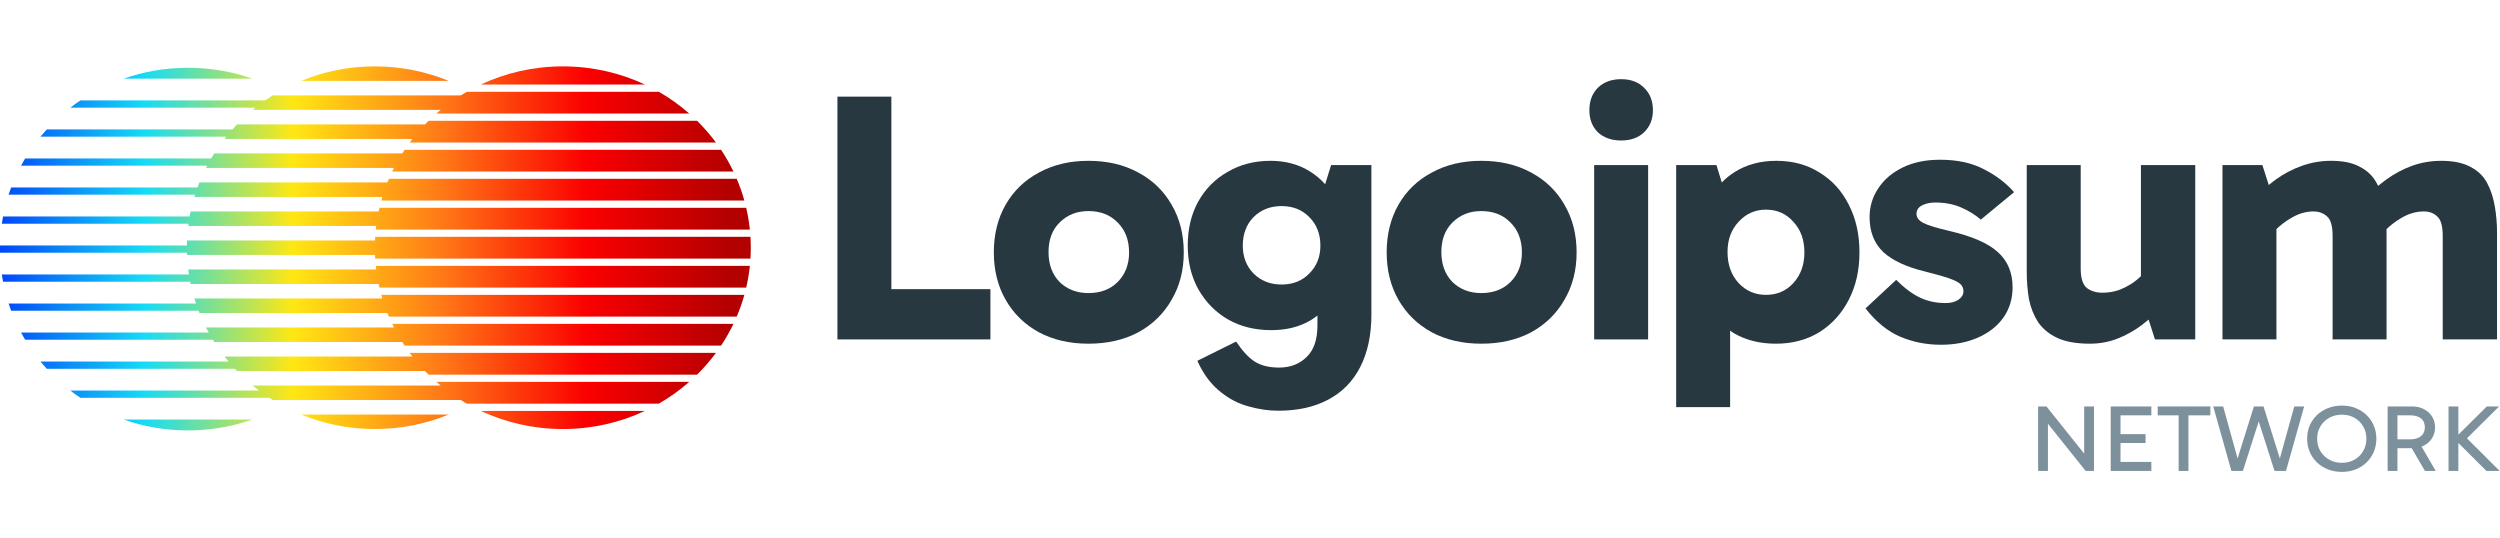 <svg width="209" height="45" viewBox="0 0 209 45" fill="none" xmlns="http://www.w3.org/2000/svg">
<g clip-path="url(#clip0_1_2)">
<path d="M53.91 7.065C51.838 6.094 49.511 5.549 47.052 5.549C44.594 5.549 42.267 6.094 40.195 7.065H53.91Z" fill="url(#paint0_linear_1_2)"/>
<path d="M38.523 7.975C38.69 7.871 38.858 7.77 39.029 7.672H55.075C55.988 8.195 56.84 8.805 57.621 9.491H36.483C36.601 9.388 36.719 9.287 36.84 9.187H21.126C21.203 9.125 21.279 9.062 21.357 9.001H5.879C6.151 8.79 6.431 8.588 6.717 8.395H22.173C22.381 8.25 22.594 8.11 22.81 7.975H38.523Z" fill="url(#paint1_linear_1_2)"/>
<path d="M59.854 11.916C59.377 11.27 58.848 10.662 58.274 10.097H35.831C35.73 10.197 35.63 10.298 35.531 10.4H19.818C19.686 10.538 19.556 10.678 19.429 10.82H3.908C3.728 11.018 3.553 11.22 3.384 11.426H18.915C18.865 11.488 18.816 11.55 18.768 11.613H34.481C34.403 11.713 34.326 11.814 34.251 11.916H59.854Z" fill="url(#paint2_linear_1_2)"/>
<path d="M33.628 12.826C33.693 12.724 33.758 12.623 33.825 12.522H60.28C60.667 13.103 61.013 13.71 61.317 14.341H32.788C32.837 14.24 32.887 14.139 32.938 14.038H17.225C17.257 13.976 17.289 13.914 17.321 13.852H1.757C1.868 13.647 1.983 13.445 2.102 13.245H17.659C17.742 13.104 17.827 12.964 17.915 12.826H33.628Z" fill="url(#paint3_linear_1_2)"/>
<path d="M62.229 16.767C62.056 16.144 61.842 15.537 61.591 14.948H32.514C32.471 15.048 32.429 15.149 32.388 15.251H16.675C16.619 15.39 16.566 15.53 16.515 15.671H0.932C0.857 15.871 0.786 16.073 0.719 16.277H16.308C16.288 16.339 16.269 16.401 16.25 16.464H31.963C31.933 16.564 31.904 16.666 31.876 16.767H62.229Z" fill="url(#paint4_linear_1_2)"/>
<path d="M31.654 17.677C31.675 17.575 31.697 17.474 31.721 17.373H62.384C62.522 17.967 62.624 18.574 62.688 19.192H31.417C31.427 19.091 31.439 18.99 31.451 18.889H15.738C15.746 18.827 15.754 18.765 15.762 18.703H0.153C0.182 18.499 0.216 18.297 0.254 18.096H15.858C15.884 17.956 15.911 17.816 15.94 17.677H31.654Z" fill="url(#paint5_linear_1_2)"/>
<path d="M62.766 20.708C62.766 21.014 62.756 21.317 62.738 21.618H31.367C31.361 21.517 31.356 21.416 31.352 21.315H15.638C15.636 21.253 15.634 21.19 15.632 21.128H0.003C0.001 21.027 0 20.926 0 20.825C0 20.724 0.001 20.623 0.003 20.522H15.627C15.629 20.381 15.633 20.241 15.638 20.102H31.352C31.356 20.001 31.361 19.9 31.367 19.799H62.738C62.756 20.1 62.766 20.403 62.766 20.708Z" fill="url(#paint6_linear_1_2)"/>
<path d="M62.688 22.224C62.624 22.842 62.522 23.449 62.384 24.043H31.721C31.697 23.943 31.675 23.842 31.654 23.74H15.94C15.927 23.678 15.915 23.616 15.902 23.554H0.254C0.216 23.353 0.182 23.151 0.153 22.947H15.796C15.775 22.808 15.755 22.668 15.738 22.527H31.451C31.439 22.427 31.427 22.326 31.417 22.224H62.688Z" fill="url(#paint7_linear_1_2)"/>
<path d="M32.388 26.166C32.429 26.267 32.471 26.368 32.514 26.469H61.591C61.842 25.88 62.056 25.273 62.229 24.65H31.876C31.904 24.751 31.933 24.852 31.963 24.953H16.25C16.293 25.094 16.337 25.234 16.384 25.373H0.719C0.786 25.577 0.857 25.779 0.932 25.979H16.602C16.626 26.041 16.65 26.104 16.675 26.166H32.388Z" fill="url(#paint8_linear_1_2)"/>
<path d="M61.317 27.075C61.013 27.706 60.667 28.314 60.28 28.894H33.825C33.758 28.794 33.693 28.693 33.628 28.591H17.915C17.876 28.529 17.837 28.467 17.799 28.404H2.102C1.983 28.205 1.868 28.003 1.757 27.798H17.447C17.371 27.66 17.297 27.52 17.225 27.378H32.938C32.887 27.278 32.837 27.177 32.788 27.075H61.317Z" fill="url(#paint9_linear_1_2)"/>
<path d="M35.531 31.017C35.63 31.119 35.73 31.22 35.831 31.32H58.274C58.848 30.755 59.377 30.146 59.854 29.501H34.251C34.326 29.603 34.403 29.704 34.481 29.804H18.768C18.878 29.946 18.991 30.086 19.107 30.224H3.384C3.553 30.43 3.728 30.632 3.908 30.83H19.642C19.7 30.893 19.759 30.955 19.818 31.017H35.531Z" fill="url(#paint10_linear_1_2)"/>
<path d="M57.621 31.926C56.84 32.611 55.988 33.221 55.075 33.745H39.029C38.858 33.647 38.69 33.546 38.523 33.442H22.81C22.712 33.381 22.615 33.319 22.518 33.255H6.717C6.431 33.062 6.151 32.86 5.879 32.649H21.658C21.477 32.513 21.3 32.373 21.126 32.229H36.84C36.719 32.13 36.601 32.029 36.483 31.926H57.621Z" fill="url(#paint11_linear_1_2)"/>
<path d="M40.195 34.352C42.267 35.323 44.594 35.867 47.052 35.867C49.511 35.867 51.838 35.323 53.91 34.352H40.195Z" fill="url(#paint12_linear_1_2)"/>
<path d="M21.087 6.575C19.41 5.987 17.601 5.666 15.713 5.666C13.826 5.666 12.016 5.987 10.34 6.575H21.087Z" fill="url(#paint13_linear_1_2)"/>
<path d="M10.34 35.075C12.016 35.663 13.826 35.984 15.713 35.984C17.601 35.984 19.41 35.663 21.087 35.075H10.34Z" fill="url(#paint14_linear_1_2)"/>
<path d="M31.339 5.549C33.529 5.549 35.614 5.981 37.508 6.762H25.171C27.064 5.981 29.149 5.549 31.339 5.549Z" fill="url(#paint15_linear_1_2)"/>
<path d="M31.339 35.867C29.149 35.867 27.064 35.435 25.171 34.655H37.508C35.614 35.435 33.529 35.867 31.339 35.867Z" fill="url(#paint16_linear_1_2)"/>
<path d="M204.696 39.371V33.978H205.517V39.371H204.696ZM207.865 39.371L205.214 36.727V36.639L207.898 33.978H208.924L205.96 36.917L206.042 36.449L208.973 39.371H207.865Z" fill="#7D919C"/>
<path d="M199.606 39.371V33.978H201.658C202.041 33.978 202.375 34.058 202.66 34.216C202.95 34.369 203.174 34.578 203.333 34.842C203.492 35.106 203.571 35.401 203.571 35.729C203.571 36.056 203.492 36.352 203.333 36.616C203.174 36.88 202.95 37.088 202.66 37.241C202.375 37.394 202.041 37.471 201.658 37.471H200.28V36.727H201.519C201.88 36.727 202.17 36.639 202.389 36.465C202.608 36.286 202.717 36.04 202.717 35.729C202.717 35.396 202.608 35.145 202.389 34.976C202.17 34.807 201.88 34.723 201.519 34.723H200.271L200.427 34.541V39.371H199.606ZM202.725 39.371L201.42 37.13H202.323L203.628 39.371H202.725Z" fill="#7D919C"/>
<path d="M192.878 36.679C192.878 36.278 192.949 35.908 193.092 35.57C193.239 35.232 193.444 34.939 193.707 34.691C193.969 34.443 194.276 34.25 194.626 34.113C194.982 33.976 195.368 33.907 195.783 33.907C196.194 33.907 196.574 33.976 196.925 34.113C197.275 34.25 197.578 34.443 197.836 34.691C198.099 34.939 198.301 35.232 198.444 35.57C198.591 35.908 198.665 36.278 198.665 36.679C198.665 37.075 198.591 37.442 198.444 37.78C198.301 38.118 198.099 38.413 197.836 38.667C197.578 38.915 197.275 39.108 196.925 39.245C196.574 39.382 196.194 39.451 195.783 39.451C195.368 39.451 194.982 39.382 194.626 39.245C194.276 39.108 193.969 38.915 193.707 38.667C193.444 38.413 193.239 38.118 193.092 37.78C192.949 37.442 192.878 37.075 192.878 36.679ZM193.715 36.679C193.715 37.064 193.805 37.41 193.986 37.716C194.167 38.017 194.413 38.255 194.725 38.429C195.036 38.603 195.39 38.691 195.783 38.691C196.178 38.691 196.528 38.603 196.835 38.429C197.141 38.255 197.382 38.017 197.557 37.716C197.738 37.41 197.828 37.064 197.828 36.679C197.828 36.288 197.738 35.942 197.557 35.642C197.382 35.341 197.141 35.103 196.835 34.929C196.528 34.755 196.178 34.667 195.783 34.667C195.39 34.667 195.036 34.755 194.725 34.929C194.413 35.103 194.167 35.341 193.986 35.642C193.805 35.942 193.715 36.288 193.715 36.679Z" fill="#7D919C"/>
<path d="M190.15 39.371L188.615 34.565L188.427 33.978H189.231L190.799 38.976L190.438 38.896L191.8 33.978H192.629L191.11 39.371H190.15ZM186.546 39.371L185.028 33.978H185.857L187.22 38.896L186.859 38.976L188.427 33.978H189.231L189.042 34.565L187.507 39.371H186.546Z" fill="#7D919C"/>
<path d="M182.133 39.371V34.572H182.954V39.371H182.133ZM180.384 34.723V33.978H184.784V34.723H180.384Z" fill="#7D919C"/>
<path d="M177.111 37.035V36.291H179.369V37.035H177.111ZM177.087 34.723L177.275 34.469V38.746L177.046 38.619H179.853V39.371H176.454V33.978H179.853V34.723H177.087Z" fill="#7D919C"/>
<path d="M174.36 39.371L170.747 34.85L171.207 34.723V39.371H170.386V33.978H171.084L174.573 38.342H174.237V33.978H175.057V39.371H174.36Z" fill="#7D919C"/>
<path d="M133.273 13.801V28.375H137.783V13.801H133.273Z" fill="#283841"/>
<path d="M133.582 7.334C133.108 7.811 132.871 8.437 132.871 9.211C132.871 9.966 133.108 10.582 133.582 11.059C134.076 11.516 134.725 11.745 135.528 11.745C136.331 11.745 136.97 11.516 137.443 11.059C137.938 10.582 138.185 9.966 138.185 9.211C138.185 8.437 137.938 7.811 137.443 7.334C136.97 6.857 136.331 6.619 135.528 6.619C134.725 6.619 134.076 6.857 133.582 7.334Z" fill="#283841"/>
<path d="M158.831 28.137C159.902 28.594 161.044 28.822 162.26 28.822C163.413 28.822 164.443 28.624 165.349 28.226C166.255 27.829 166.966 27.273 167.481 26.557C167.995 25.822 168.253 24.978 168.253 24.024C168.253 22.792 167.841 21.808 167.017 21.073C166.214 20.338 164.875 19.752 163.001 19.315C161.889 19.057 161.148 18.828 160.777 18.63C160.406 18.431 160.22 18.182 160.22 17.884C160.22 17.566 160.375 17.328 160.684 17.169C160.993 17.01 161.364 16.931 161.796 16.931C162.6 16.931 163.32 17.07 163.959 17.348C164.597 17.626 165.143 17.964 165.596 18.361L168.377 16.066C167.717 15.311 166.883 14.675 165.874 14.159C164.865 13.622 163.639 13.354 162.197 13.354C160.983 13.354 159.932 13.573 159.047 14.01C158.161 14.447 157.481 15.033 157.008 15.768C156.534 16.484 156.297 17.278 156.297 18.153C156.297 19.365 156.678 20.338 157.44 21.073C158.222 21.789 159.407 22.335 160.993 22.713C161.858 22.931 162.517 23.12 162.97 23.279C163.423 23.438 163.732 23.597 163.897 23.756C164.062 23.915 164.144 24.113 164.144 24.352C164.144 24.63 164 24.868 163.712 25.067C163.444 25.246 163.083 25.335 162.63 25.335C161.869 25.335 161.168 25.186 160.529 24.888C159.891 24.59 159.222 24.094 158.521 23.398L155.957 25.782C156.823 26.895 157.78 27.68 158.831 28.137Z" fill="#283841"/>
<path d="M185.799 28.375V13.801H189.136L189.669 15.466C189.865 15.303 190.069 15.146 190.279 14.993C190.938 14.517 191.659 14.139 192.442 13.861C193.224 13.583 194.038 13.444 194.882 13.444C195.891 13.444 196.694 13.613 197.292 13.95C197.91 14.268 198.373 14.715 198.682 15.291C198.728 15.373 198.772 15.455 198.814 15.539C199.04 15.351 199.274 15.169 199.516 14.993C200.175 14.517 200.885 14.139 201.648 13.861C202.43 13.583 203.243 13.444 204.088 13.444C205.098 13.444 205.911 13.613 206.529 13.95C207.147 14.268 207.61 14.715 207.919 15.291C208.228 15.868 208.444 16.523 208.568 17.259C208.692 17.974 208.753 18.719 208.753 19.494V28.375H204.212V19.732C204.212 18.898 204.057 18.351 203.748 18.093C203.46 17.815 203.09 17.676 202.636 17.676C201.977 17.676 201.339 17.865 200.721 18.242C200.287 18.493 199.884 18.797 199.512 19.156C199.515 19.268 199.516 19.381 199.516 19.494V28.375H195.006V19.732C195.006 18.898 194.851 18.351 194.542 18.093C194.234 17.815 193.853 17.676 193.399 17.676C192.76 17.676 192.133 17.865 191.515 18.242C191.083 18.492 190.681 18.795 190.31 19.152V28.375H185.799Z" fill="#283841"/>
<path d="M174.718 28.733C173.606 28.733 172.699 28.574 171.999 28.256C171.319 27.938 170.784 27.501 170.393 26.945C170.022 26.369 169.765 25.723 169.62 25.008C169.497 24.272 169.435 23.497 169.435 22.683V13.801H173.946V22.444C173.946 23.259 174.121 23.805 174.471 24.084C174.821 24.342 175.253 24.471 175.768 24.471C176.221 24.471 176.664 24.401 177.096 24.262C177.529 24.104 177.951 23.885 178.363 23.607C178.581 23.449 178.786 23.276 178.981 23.085V13.801H183.522V28.375H180.155L179.624 26.719C179.438 26.877 179.244 27.031 179.043 27.183C178.404 27.66 177.725 28.038 177.004 28.316C176.283 28.594 175.521 28.733 174.718 28.733Z" fill="#283841"/>
<path fill-rule="evenodd" clip-rule="evenodd" d="M148.47 28.733C147.13 28.733 145.967 28.445 144.978 27.869C144.92 27.833 144.862 27.796 144.805 27.758C144.749 27.72 144.693 27.681 144.638 27.642V34.038H140.128V13.801H143.495L143.941 15.253C144.272 14.913 144.638 14.618 145.04 14.367C146.029 13.752 147.182 13.444 148.5 13.444C149.88 13.444 151.085 13.771 152.115 14.427C153.165 15.063 153.979 15.957 154.555 17.11C155.153 18.262 155.451 19.593 155.451 21.103C155.451 22.593 155.153 23.915 154.555 25.067C153.958 26.22 153.134 27.124 152.084 27.779C151.034 28.415 149.829 28.733 148.47 28.733ZM147.635 24.65C148.562 24.65 149.324 24.322 149.922 23.666C150.539 22.991 150.848 22.137 150.848 21.103C150.848 20.05 150.539 19.196 149.922 18.54C149.324 17.865 148.562 17.527 147.635 17.527C146.729 17.527 145.967 17.865 145.349 18.54C144.731 19.196 144.422 20.04 144.422 21.073C144.422 22.127 144.731 22.991 145.349 23.666C145.967 24.322 146.729 24.65 147.635 24.65Z" fill="#283841"/>
<path fill-rule="evenodd" clip-rule="evenodd" d="M123.834 28.733C122.269 28.733 120.889 28.415 119.695 27.779C118.5 27.124 117.573 26.22 116.914 25.067C116.255 23.915 115.926 22.593 115.926 21.103C115.926 19.593 116.255 18.262 116.914 17.11C117.573 15.957 118.5 15.063 119.695 14.427C120.889 13.771 122.269 13.444 123.834 13.444C125.42 13.444 126.81 13.771 128.005 14.427C129.199 15.063 130.126 15.957 130.785 17.11C131.465 18.262 131.805 19.593 131.805 21.103C131.805 22.593 131.465 23.915 130.785 25.067C130.126 26.22 129.199 27.124 128.005 27.779C126.81 28.415 125.42 28.733 123.834 28.733ZM123.834 24.501C124.843 24.501 125.657 24.193 126.275 23.577C126.913 22.941 127.232 22.116 127.232 21.103C127.232 20.07 126.913 19.235 126.275 18.6C125.657 17.964 124.843 17.646 123.834 17.646C122.866 17.646 122.063 17.964 121.424 18.6C120.807 19.216 120.498 20.04 120.498 21.073C120.498 22.107 120.807 22.941 121.424 23.577C122.063 24.193 122.866 24.501 123.834 24.501Z" fill="#283841"/>
<path fill-rule="evenodd" clip-rule="evenodd" d="M104.392 33.978C105.237 34.217 106.06 34.336 106.864 34.336C108.491 34.336 109.88 34.028 111.034 33.412C112.208 32.796 113.104 31.882 113.722 30.67C114.34 29.458 114.649 27.998 114.649 26.289V13.801H111.281L110.783 15.399C110.414 14.989 109.992 14.635 109.52 14.338C108.573 13.742 107.471 13.444 106.215 13.444C104.876 13.444 103.681 13.752 102.631 14.367C101.58 14.964 100.757 15.798 100.16 16.871C99.583 17.924 99.295 19.146 99.295 20.537C99.295 21.908 99.593 23.13 100.191 24.203C100.808 25.276 101.632 26.11 102.662 26.706C103.712 27.302 104.917 27.6 106.276 27.6C107.553 27.6 108.656 27.322 109.582 26.766C109.776 26.648 109.962 26.519 110.138 26.381V27.213C110.138 28.385 109.839 29.26 109.242 29.836C108.645 30.432 107.872 30.73 106.925 30.73C106.101 30.73 105.422 30.561 104.886 30.223C104.371 29.885 103.856 29.329 103.341 28.554L100.098 30.164L100.345 30.67C100.818 31.564 101.405 32.28 102.106 32.816C102.806 33.373 103.568 33.76 104.392 33.978ZM109.458 22.862C108.861 23.478 108.088 23.786 107.141 23.786C106.194 23.786 105.412 23.478 104.793 22.862C104.196 22.246 103.897 21.471 103.897 20.537C103.897 19.563 104.196 18.768 104.793 18.153C105.412 17.537 106.194 17.229 107.141 17.229C108.088 17.229 108.861 17.537 109.458 18.153C110.076 18.768 110.385 19.563 110.385 20.537C110.385 21.471 110.076 22.246 109.458 22.862Z" fill="#283841"/>
<path fill-rule="evenodd" clip-rule="evenodd" d="M90.993 28.733C89.428 28.733 88.048 28.415 86.853 27.779C85.659 27.124 84.733 26.22 84.073 25.067C83.414 23.915 83.084 22.593 83.084 21.103C83.084 19.593 83.414 18.262 84.073 17.11C84.733 15.957 85.659 15.063 86.853 14.427C88.048 13.771 89.428 13.444 90.993 13.444C92.579 13.444 93.97 13.771 95.164 14.427C96.359 15.063 97.285 15.957 97.945 17.11C98.624 18.262 98.963 19.593 98.963 21.103C98.963 22.593 98.624 23.915 97.945 25.067C97.285 26.22 96.359 27.124 95.164 27.779C93.97 28.415 92.579 28.733 90.993 28.733ZM90.993 24.501C92.003 24.501 92.816 24.193 93.434 23.577C94.072 22.941 94.391 22.116 94.391 21.103C94.391 20.07 94.072 19.235 93.434 18.6C92.816 17.964 92.003 17.646 90.993 17.646C90.025 17.646 89.222 17.964 88.584 18.6C87.965 19.216 87.657 20.04 87.657 21.073C87.657 22.107 87.965 22.941 88.584 23.577C89.222 24.193 90.025 24.501 90.993 24.501Z" fill="#283841"/>
<path d="M70.009 28.375H82.799V24.173H74.519V8.079H70.009V28.375Z" fill="#283841"/>
</g>
<defs>
<linearGradient id="paint0_linear_1_2" x1="1.50506e-06" y1="18.92" x2="61.107" y2="18.92" gradientUnits="userSpaceOnUse">
<stop stop-color="#0046F9"/>
<stop offset="0.198" stop-color="#16DBF6"/>
<stop offset="0.401" stop-color="#FFE713"/>
<stop offset="0.604" stop-color="#FF7917"/>
<stop offset="0.802" stop-color="#FB0000"/>
<stop offset="1" stop-color="#B30000"/>
</linearGradient>
<linearGradient id="paint1_linear_1_2" x1="-5.16557e-07" y1="18.92" x2="61.107" y2="18.92" gradientUnits="userSpaceOnUse">
<stop stop-color="#0046F9"/>
<stop offset="0.198" stop-color="#16DBF6"/>
<stop offset="0.401" stop-color="#FFE713"/>
<stop offset="0.604" stop-color="#FF7917"/>
<stop offset="0.802" stop-color="#FB0000"/>
<stop offset="1" stop-color="#B30000"/>
</linearGradient>
<linearGradient id="paint2_linear_1_2" x1="-1.00427e-06" y1="18.92" x2="61.107" y2="18.92" gradientUnits="userSpaceOnUse">
<stop stop-color="#0046F9"/>
<stop offset="0.198" stop-color="#16DBF6"/>
<stop offset="0.401" stop-color="#FFE713"/>
<stop offset="0.604" stop-color="#FF7917"/>
<stop offset="0.802" stop-color="#FB0000"/>
<stop offset="1" stop-color="#B30000"/>
</linearGradient>
<linearGradient id="paint3_linear_1_2" x1="-6.16459e-07" y1="18.92" x2="61.107" y2="18.92" gradientUnits="userSpaceOnUse">
<stop stop-color="#0046F9"/>
<stop offset="0.198" stop-color="#16DBF6"/>
<stop offset="0.401" stop-color="#FFE713"/>
<stop offset="0.604" stop-color="#FF7917"/>
<stop offset="0.802" stop-color="#FB0000"/>
<stop offset="1" stop-color="#B30000"/>
</linearGradient>
<linearGradient id="paint4_linear_1_2" x1="-5.22711e-07" y1="18.92" x2="61.107" y2="18.92" gradientUnits="userSpaceOnUse">
<stop stop-color="#0046F9"/>
<stop offset="0.198" stop-color="#16DBF6"/>
<stop offset="0.401" stop-color="#FFE713"/>
<stop offset="0.604" stop-color="#FF7917"/>
<stop offset="0.802" stop-color="#FB0000"/>
<stop offset="1" stop-color="#B30000"/>
</linearGradient>
<linearGradient id="paint5_linear_1_2" x1="-4.88976e-07" y1="18.92" x2="61.107" y2="18.92" gradientUnits="userSpaceOnUse">
<stop stop-color="#0046F9"/>
<stop offset="0.198" stop-color="#16DBF6"/>
<stop offset="0.401" stop-color="#FFE713"/>
<stop offset="0.604" stop-color="#FF7917"/>
<stop offset="0.802" stop-color="#FB0000"/>
<stop offset="1" stop-color="#B30000"/>
</linearGradient>
<linearGradient id="paint6_linear_1_2" x1="-4.95068e-07" y1="18.92" x2="61.107" y2="18.92" gradientUnits="userSpaceOnUse">
<stop stop-color="#0046F9"/>
<stop offset="0.198" stop-color="#16DBF6"/>
<stop offset="0.401" stop-color="#FFE713"/>
<stop offset="0.604" stop-color="#FF7917"/>
<stop offset="0.802" stop-color="#FB0000"/>
<stop offset="1" stop-color="#B30000"/>
</linearGradient>
<linearGradient id="paint7_linear_1_2" x1="-4.88976e-07" y1="18.92" x2="61.107" y2="18.92" gradientUnits="userSpaceOnUse">
<stop stop-color="#0046F9"/>
<stop offset="0.198" stop-color="#16DBF6"/>
<stop offset="0.401" stop-color="#FFE713"/>
<stop offset="0.604" stop-color="#FF7917"/>
<stop offset="0.802" stop-color="#FB0000"/>
<stop offset="1" stop-color="#B30000"/>
</linearGradient>
<linearGradient id="paint8_linear_1_2" x1="-5.22711e-07" y1="18.92" x2="61.107" y2="18.92" gradientUnits="userSpaceOnUse">
<stop stop-color="#0046F9"/>
<stop offset="0.198" stop-color="#16DBF6"/>
<stop offset="0.401" stop-color="#FFE713"/>
<stop offset="0.604" stop-color="#FF7917"/>
<stop offset="0.802" stop-color="#FB0000"/>
<stop offset="1" stop-color="#B30000"/>
</linearGradient>
<linearGradient id="paint9_linear_1_2" x1="-6.16459e-07" y1="18.92" x2="61.107" y2="18.92" gradientUnits="userSpaceOnUse">
<stop stop-color="#0046F9"/>
<stop offset="0.198" stop-color="#16DBF6"/>
<stop offset="0.401" stop-color="#FFE713"/>
<stop offset="0.604" stop-color="#FF7917"/>
<stop offset="0.802" stop-color="#FB0000"/>
<stop offset="1" stop-color="#B30000"/>
</linearGradient>
<linearGradient id="paint10_linear_1_2" x1="-1.00427e-06" y1="18.92" x2="61.107" y2="18.92" gradientUnits="userSpaceOnUse">
<stop stop-color="#0046F9"/>
<stop offset="0.198" stop-color="#16DBF6"/>
<stop offset="0.401" stop-color="#FFE713"/>
<stop offset="0.604" stop-color="#FF7917"/>
<stop offset="0.802" stop-color="#FB0000"/>
<stop offset="1" stop-color="#B30000"/>
</linearGradient>
<linearGradient id="paint11_linear_1_2" x1="-5.16557e-07" y1="18.92" x2="61.107" y2="18.92" gradientUnits="userSpaceOnUse">
<stop stop-color="#0046F9"/>
<stop offset="0.198" stop-color="#16DBF6"/>
<stop offset="0.401" stop-color="#FFE713"/>
<stop offset="0.604" stop-color="#FF7917"/>
<stop offset="0.802" stop-color="#FB0000"/>
<stop offset="1" stop-color="#B30000"/>
</linearGradient>
<linearGradient id="paint12_linear_1_2" x1="1.50506e-06" y1="18.92" x2="61.107" y2="18.92" gradientUnits="userSpaceOnUse">
<stop stop-color="#0046F9"/>
<stop offset="0.198" stop-color="#16DBF6"/>
<stop offset="0.401" stop-color="#FFE713"/>
<stop offset="0.604" stop-color="#FF7917"/>
<stop offset="0.802" stop-color="#FB0000"/>
<stop offset="1" stop-color="#B30000"/>
</linearGradient>
<linearGradient id="paint13_linear_1_2" x1="-2.49551e-06" y1="18.92" x2="61.107" y2="18.92" gradientUnits="userSpaceOnUse">
<stop stop-color="#0046F9"/>
<stop offset="0.198" stop-color="#16DBF6"/>
<stop offset="0.401" stop-color="#FFE713"/>
<stop offset="0.604" stop-color="#FF7917"/>
<stop offset="0.802" stop-color="#FB0000"/>
<stop offset="1" stop-color="#B30000"/>
</linearGradient>
<linearGradient id="paint14_linear_1_2" x1="-2.49551e-06" y1="18.92" x2="61.107" y2="18.92" gradientUnits="userSpaceOnUse">
<stop stop-color="#0046F9"/>
<stop offset="0.198" stop-color="#16DBF6"/>
<stop offset="0.401" stop-color="#FFE713"/>
<stop offset="0.604" stop-color="#FF7917"/>
<stop offset="0.802" stop-color="#FB0000"/>
<stop offset="1" stop-color="#B30000"/>
</linearGradient>
<linearGradient id="paint15_linear_1_2" x1="-2.85664e-06" y1="18.92" x2="61.107" y2="18.92" gradientUnits="userSpaceOnUse">
<stop stop-color="#0046F9"/>
<stop offset="0.198" stop-color="#16DBF6"/>
<stop offset="0.401" stop-color="#FFE713"/>
<stop offset="0.604" stop-color="#FF7917"/>
<stop offset="0.802" stop-color="#FB0000"/>
<stop offset="1" stop-color="#B30000"/>
</linearGradient>
<linearGradient id="paint16_linear_1_2" x1="-2.85664e-06" y1="18.92" x2="61.107" y2="18.92" gradientUnits="userSpaceOnUse">
<stop stop-color="#0046F9"/>
<stop offset="0.198" stop-color="#16DBF6"/>
<stop offset="0.401" stop-color="#FFE713"/>
<stop offset="0.604" stop-color="#FF7917"/>
<stop offset="0.802" stop-color="#FB0000"/>
<stop offset="1" stop-color="#B30000"/>
</linearGradient>
<clipPath id="clip0_1_2">
<rect width="209" height="35" fill="white" transform="translate(0 5)"/>
</clipPath>
</defs>
</svg>
